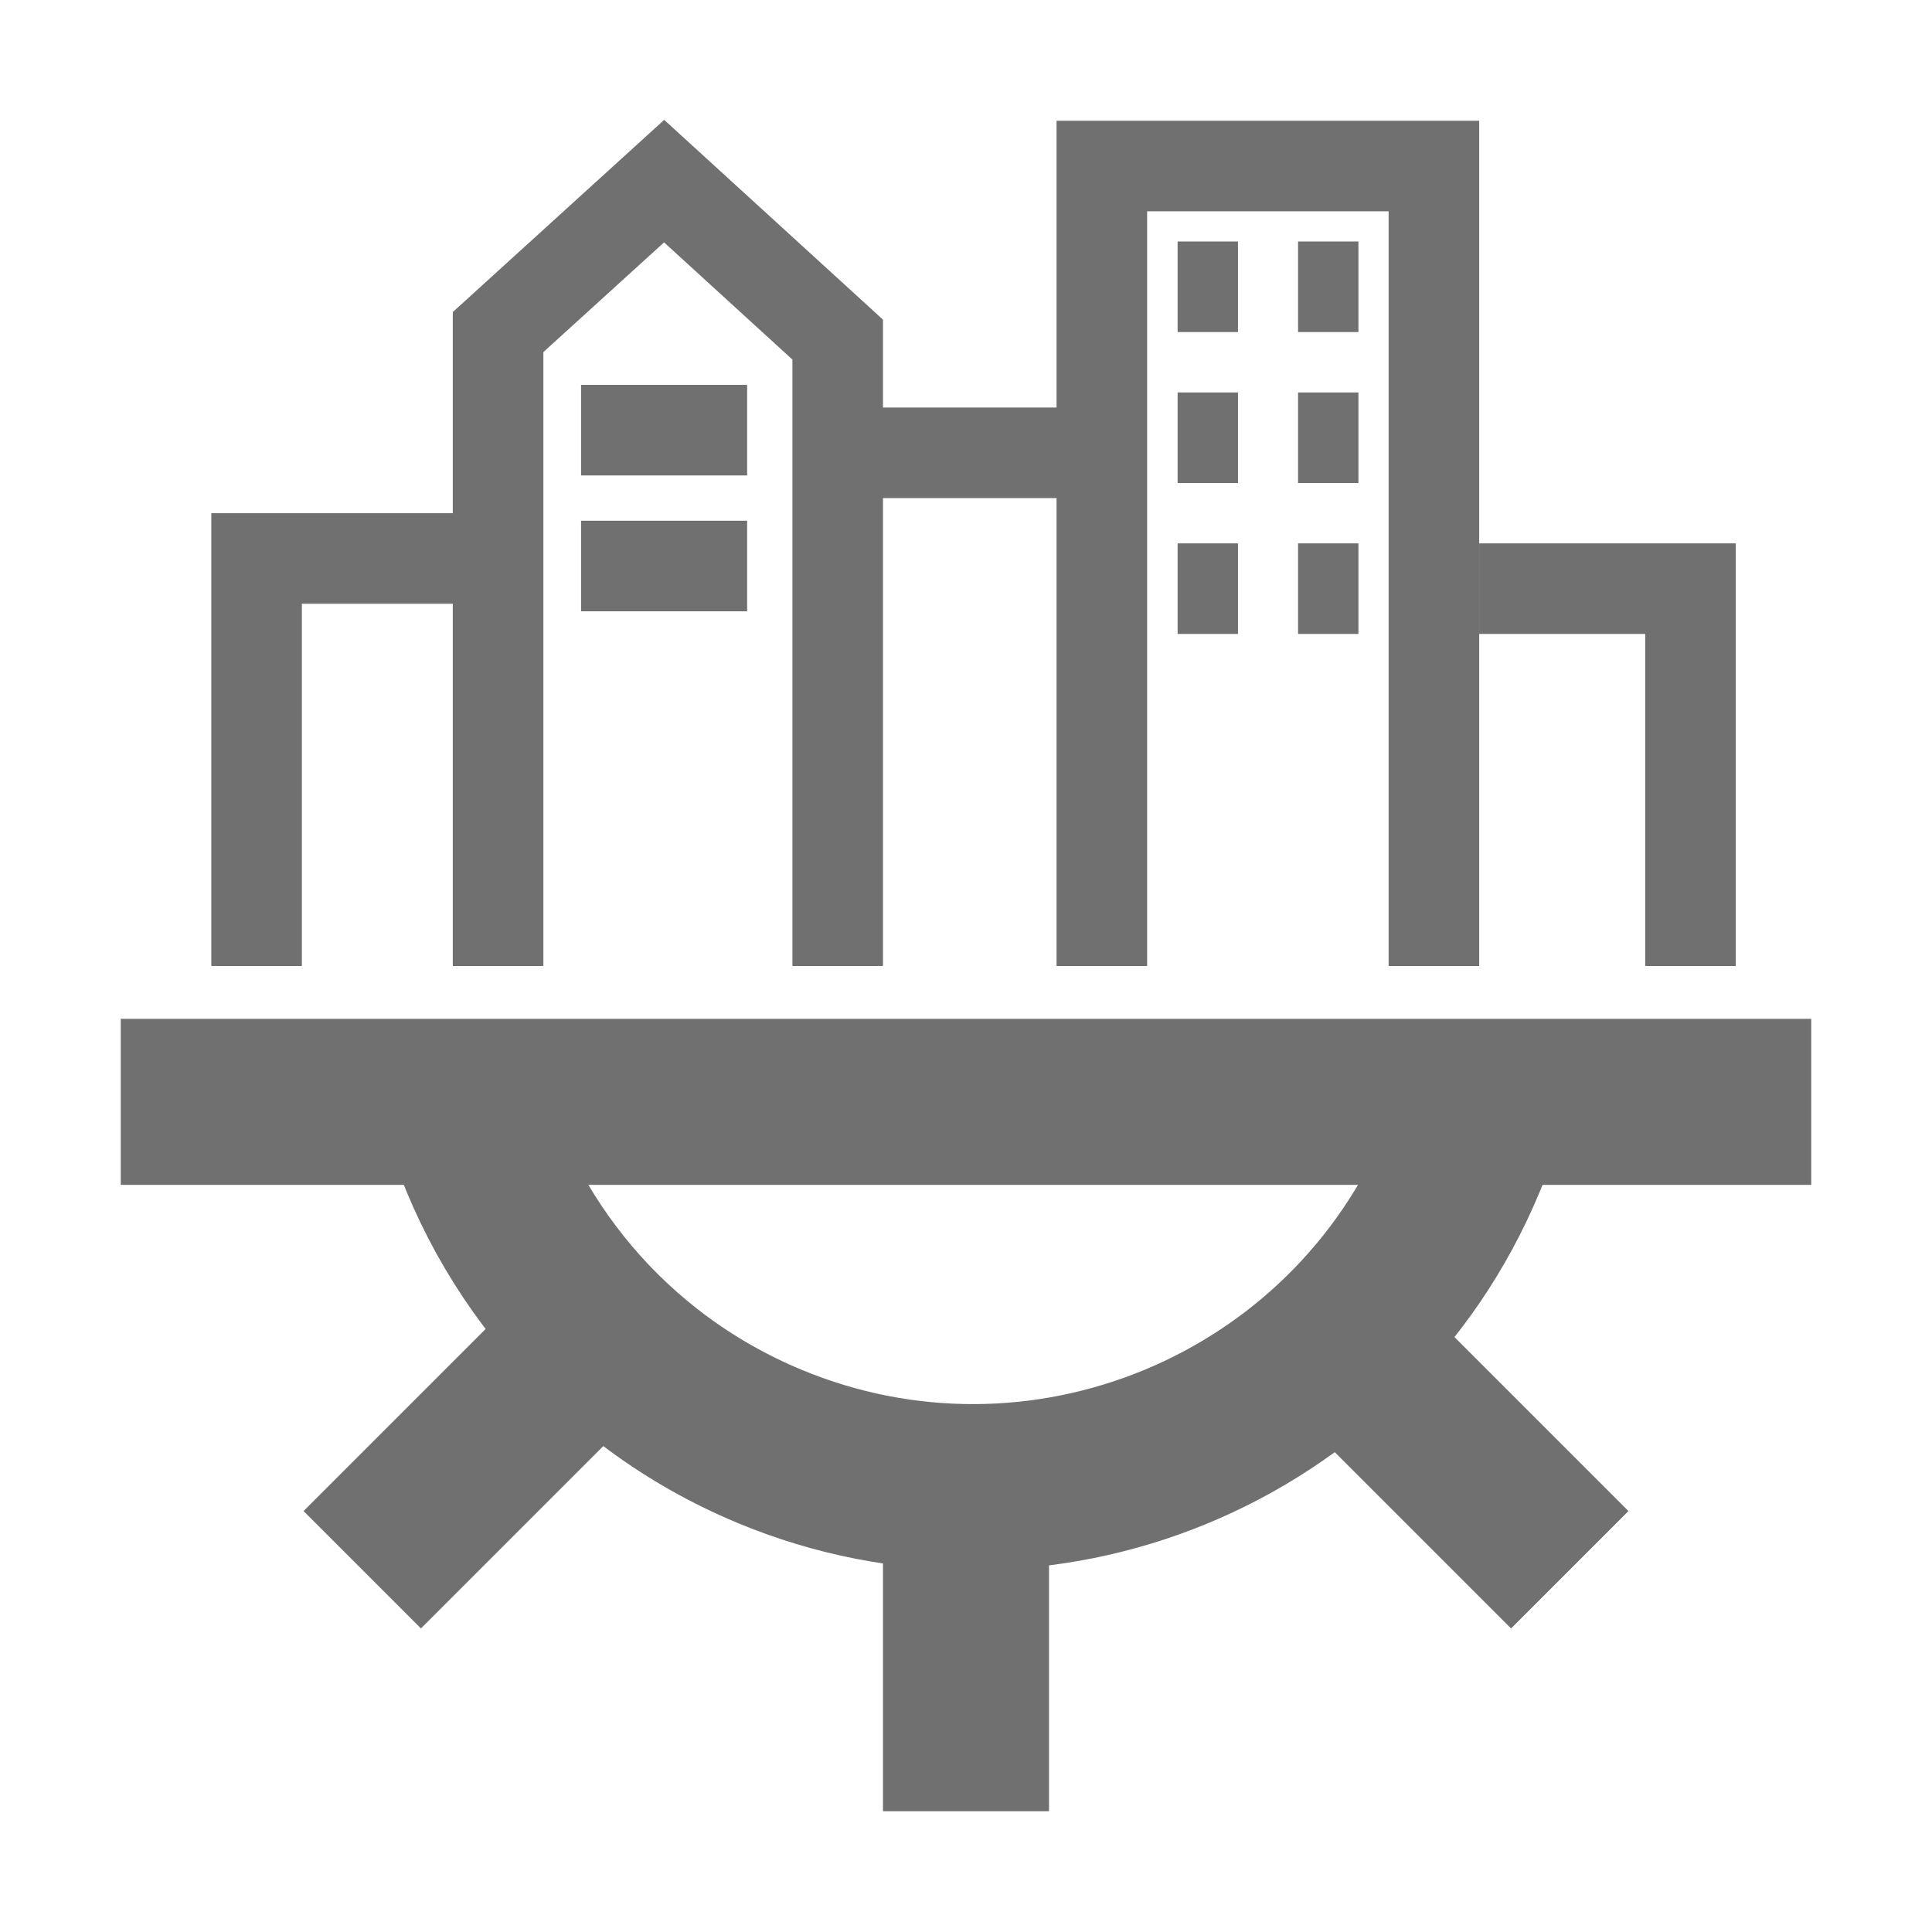 <?xml version="1.0" encoding="UTF-8"?>
<svg id="Layer_2" data-name="Layer 2" xmlns="http://www.w3.org/2000/svg" viewBox="0 0 128 128">
  <defs>
    <style>
      .cls-1 {
        stroke-width: 11px;
      }

      .cls-1, .cls-2 {
        fill: none;
        stroke: #707070;
        stroke-miterlimit: 10;
      }

      .cls-2 {
        stroke-width: 6px;
      }
    </style>
  </defs>
  <path class="cls-1" d="M98.55,72c-.42,1.65-.96,3.28-1.64,4.9-7.47,17.91-28.05,26.38-45.96,18.91-10.61-4.43-17.91-13.45-20.54-23.8"/>
  <line class="cls-1" x1="37" y1="91" x2="24" y2="104"/>
  <line class="cls-1" x1="64" y1="101" x2="64" y2="120"/>
  <line class="cls-1" x1="91" y1="91" x2="104" y2="104"/>
  <line class="cls-1" x1="8" y1="73" x2="120" y2="73"/>
  <polyline class="cls-2" points="17 64 17 37 33 37"/>
  <polyline class="cls-2" points="33 64 33 22 44 12 55.5 22.5 55.5 64"/>
  <polyline class="cls-2" points="73 64 73 11 95 11 95 64"/>
  <line class="cls-2" x1="57" y1="30" x2="71" y2="30"/>
  <polyline class="cls-2" points="98 39 112 39 112 64"/>
  <line class="cls-2" x1="38.5" y1="28.5" x2="49.5" y2="28.5"/>
  <line class="cls-2" x1="38.5" y1="37.5" x2="49.5" y2="37.5"/>
  <line class="cls-2" x1="78.02" y1="19" x2="82.02" y2="19"/>
  <line class="cls-2" x1="86" y1="19" x2="90" y2="19"/>
  <line class="cls-2" x1="78.02" y1="29" x2="82.02" y2="29"/>
  <line class="cls-2" x1="86" y1="39" x2="90" y2="39"/>
  <line class="cls-2" x1="78.02" y1="39" x2="82.02" y2="39"/>
  <line class="cls-2" x1="86" y1="29" x2="90" y2="29"/>
</svg>